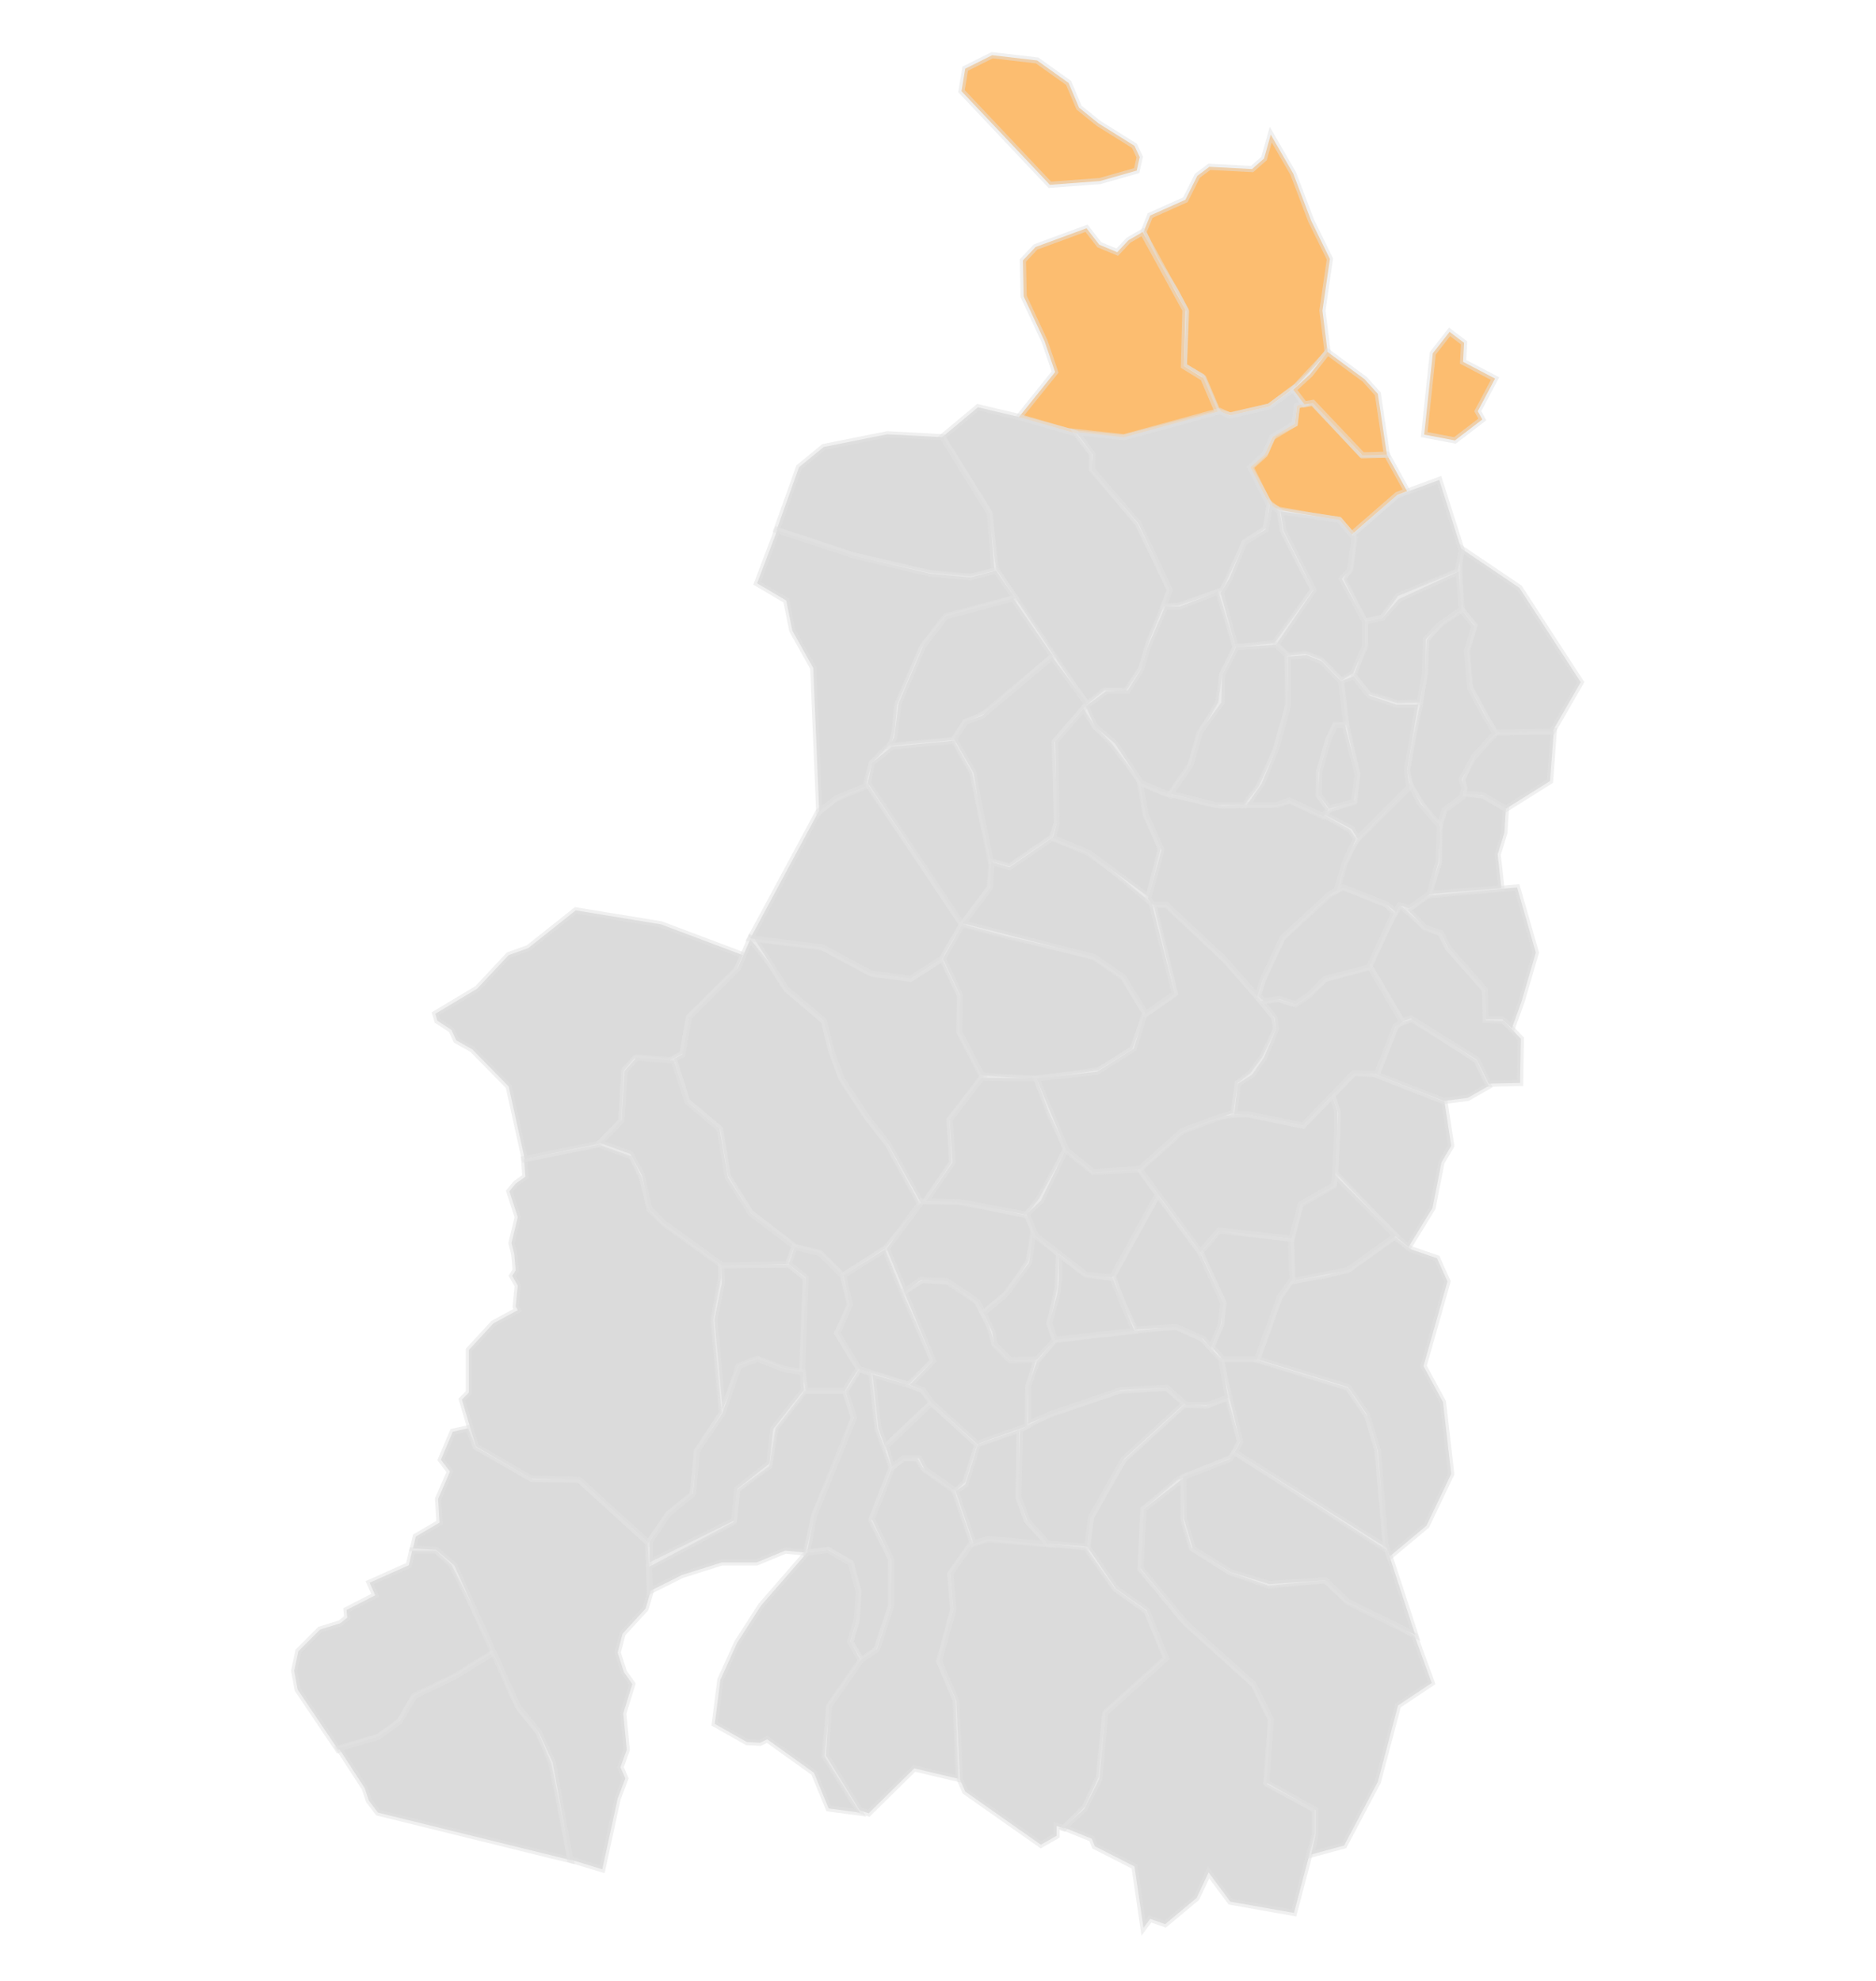 <?xml version="1.0" encoding="UTF-8" standalone="no"?>
<!-- Created with Inkscape (http://www.inkscape.org/) -->

<svg
   version="1.0"
   width="575pt"
   height="607pt"
   viewBox="0 0 575 607"
   id="svg2"
   sodipodi:docname="Nafarroa Behereko eskualdeak - Agaramont.svg"
   inkscape:version="1.2.1 (9c6d41e410, 2022-07-14)"
   xml:space="preserve"
   xmlns:inkscape="http://www.inkscape.org/namespaces/inkscape"
   xmlns:sodipodi="http://sodipodi.sourceforge.net/DTD/sodipodi-0.dtd"
   xmlns="http://www.w3.org/2000/svg"
   xmlns:svg="http://www.w3.org/2000/svg"><sodipodi:namedview
     id="namedview78"
     pagecolor="#ffffff"
     bordercolor="#666666"
     borderopacity="1.0"
     inkscape:showpageshadow="2"
     inkscape:pageopacity="0.0"
     inkscape:pagecheckerboard="0"
     inkscape:deskcolor="#d1d1d1"
     inkscape:document-units="pt"
     showgrid="false"
     inkscape:zoom="0.45169795"
     inkscape:cx="352.00514"
     inkscape:cy="365.28835"
     inkscape:window-width="1366"
     inkscape:window-height="697"
     inkscape:window-x="-8"
     inkscape:window-y="-8"
     inkscape:window-maximized="1"
     inkscape:current-layer="svg2" /><defs
     id="defs13" /><path
     d="m 126.355,475.086 -1.071,4.497 -11.992,5.354 1.713,3.855 -8.78,4.497 0.214,2.356 -2.141,1.713 -6.21,1.927 -6.639,6.639 -1.285,5.996 1.071,5.782 12.42,18.417 12.206,-3.855 6.21,-4.283 4.711,-7.709 13.063,-6.424 12.206,-7.709 -13.705,-26.768 -4.711,-4.283 z"
     style="fill:#dbdbdb;fill-opacity:1;fill-rule:evenodd;stroke:#e2e2e2;stroke-width:1.89;stroke-linecap:butt;stroke-linejoin:miter;stroke-miterlimit:4;stroke-dasharray:none;stroke-opacity:0.502"
     id="path4246" /><path
     d="m 103.87,535.689 7.923,12.206 1.285,3.855 2.784,3.64 59.104,14.562 -5.996,-29.766 -4.069,-9.637 -5.996,-7.709 -7.067,-16.918 -12.42,7.709 -12.42,5.996 -4.497,7.709 -6.424,4.711 z"
     style="fill:#dbdbdb;fill-opacity:1;stroke:#e2e2e2;stroke-width:1.89;stroke-linecap:square;stroke-miterlimit:4;stroke-dasharray:none;stroke-opacity:0.502"
     id="path4248" /><path
     d="m 126.569,474.444 0.857,-3.64 7.281,-4.283 -0.428,-7.281 3.64,-8.352 -2.784,-3.64 3.64,-8.566 4.711,-1.071 2.356,5.782 17.346,9.851 h 14.134 l 21.2,19.273 0.857,15.204 -1.499,5.14 -7.067,7.709 -1.499,5.782 1.927,5.996 2.57,3.64 -2.784,8.994 1.071,11.136 -1.927,5.354 1.499,3.426 -2.356,6.21 -4.711,21.629 -9.851,-2.998 -5.354,-29.766 -4.283,-9.208 -6.424,-7.923 -19.487,-43.258 -5.568,-4.711 z"
     style="fill:#dbdbdb;fill-opacity:1;stroke:#e2e2e2;stroke-width:1.89;stroke-linecap:square;stroke-miterlimit:4;stroke-dasharray:none;stroke-opacity:0.502"
     id="path4250" /><path
     d="m 160.619,355.164 22.914,-4.497 10.065,3.64 2.998,6.21 2.57,8.994 3.855,4.497 17.988,12.849 v 4.711 l -2.356,12.849 2.57,28.481 -7.495,11.778 -1.499,13.491 -7.281,5.782 -6.21,8.78 -21.2,-19.273 -14.776,-0.428 -16.918,-9.851 -4.283,-14.348 2.141,-2.141 v -13.063 l 7.495,-8.138 7.495,-4.069 -0.642,-1.071 0.642,-6.424 -1.713,-2.998 1.071,-1.713 -0.428,-4.925 -0.857,-3.426 1.927,-7.923 -2.57,-7.923 1.927,-2.356 2.998,-2.141 z"
     style="fill:#dbdbdb;fill-opacity:1;stroke:#e2e2e2;stroke-width:1.89;stroke-linecap:square;stroke-miterlimit:4;stroke-dasharray:none;stroke-opacity:0.502"
     id="path4252" /><path
     d="m 160.833,355.164 -4.925,-22.271 -11.136,-11.35 -4.925,-2.784 -1.499,-3.212 -4.283,-2.784 -0.642,-2.141 12.849,-7.709 9.637,-10.279 5.996,-2.141 14.562,-11.564 26.126,4.283 25.055,9.422 -2.141,5.139 -14.348,13.919 -1.927,11.136 -4.497,2.356 -10.279,-0.857 -3.212,3.64 -0.857,15.633 -6.853,6.853 z"
     style="fill:#dbdbdb;fill-opacity:1;stroke:#e2e2e2;stroke-width:1.89;stroke-linecap:square;stroke-miterlimit:4;stroke-dasharray:none;stroke-opacity:0.502"
     id="path4254" /><path
     d="m 198.951,480.011 0.214,7.495 9.851,-4.925 12.206,-3.855 h 10.707 l 8.78,-3.64 6.21,0.642 2.784,-11.564 9.208,-20.986 2.784,-8.994 -2.784,-8.138 H 246.705 l -8.994,11.564 -1.927,11.564 -9.851,7.281 -1.071,9.851 z"
     style="fill:#dbdbdb;fill-opacity:1;stroke:#e2e2e2;stroke-width:1.89;stroke-linecap:square;stroke-miterlimit:4;stroke-dasharray:none;stroke-opacity:0.502"
     id="path4256" /><path
     d="m 247.348,475.728 6.639,-0.857 6.639,4.069 2.356,8.566 -0.428,8.994 -1.927,6.639 3.64,5.782 4.283,-3.212 4.711,-14.134 -0.214,-14.134 -5.996,-11.564 6.21,-16.275 -4.283,-11.778 -1.927,-17.132 -3.64,-1.285 -4.283,6.853 2.57,8.138 -12.206,29.98 z"
     style="fill:#dbdbdb;fill-opacity:1;stroke:#e2e2e2;stroke-width:1.89;stroke-linecap:square;stroke-miterlimit:4;stroke-dasharray:none;stroke-opacity:0.502"
     id="path4258" /><path
     d="m 247.348,475.728 6.424,-0.857 7.067,4.069 2.356,8.78 -0.642,8.78 -1.927,6.424 3.426,6.21 -9.851,13.919 -1.499,14.99 10.921,17.346 -9.637,-1.285 -4.497,-10.921 -14.348,-10.279 -2.141,1.071 -4.069,-0.214 -9.851,-5.568 1.713,-13.491 5.14,-11.35 7.281,-11.35 z"
     style="fill:#dbdbdb;fill-opacity:1;stroke:#e2e2e2;stroke-width:1.89;stroke-linecap:square;stroke-miterlimit:4;stroke-dasharray:none;stroke-opacity:0.502"
     id="path4260" /><path
     d="m 226.076,296.694 3.902,-8.951 5.508,6.885 5.738,8.492 11.476,9.869 1.607,7.574 3.672,9.64 8.263,12.623 5.738,7.574 10.558,19.509 -11.246,12.623 -13.082,8.492 -7.115,-6.885 -7.804,-2.066 -13.312,-10.558 -6.885,-11.246 -2.295,-14.23 -10.328,-8.722 -3.902,-12.853 2.525,-1.377 2.066,-11.476 z"
     style="fill:#dbdbdb;fill-opacity:1;stroke:#e2e2e2;stroke-width:1.89;stroke-linecap:square;stroke-miterlimit:4;stroke-dasharray:none;stroke-opacity:0.502"
     id="path4262" /><path
     d="m 231.125,287.513 20.197,2.295 16.066,8.492 11.705,1.607 9.64,-6.197 5.508,11.476 v 11.017 l 7.345,13.541 -10.558,13.541 0.689,12.853 -8.951,13.312 -10.558,-18.82 -6.656,-8.492 -7.574,-11.476 -2.984,-8.033 -2.525,-9.869 -11.476,-9.64 z"
     style="fill:#dbdbdb;fill-opacity:1;stroke:#e2e2e2;stroke-width:1.89;stroke-linecap:square;stroke-miterlimit:4;stroke-dasharray:none;stroke-opacity:0.502"
     id="path4264" /><path
     d="m 229.978,287.513 20.886,-38.788 5.738,-4.59 9.181,-4.131 29.149,43.149 -6.197,10.558 -9.64,6.197 -12.164,-1.607 -14.919,-8.033 z"
     style="fill:#dbdbdb;fill-opacity:1;stroke:#e2e2e2;stroke-width:1.89;stroke-linecap:square;stroke-miterlimit:4;stroke-dasharray:none;stroke-opacity:0.502"
     id="path4266" /><path
     d="m 273.356,449.781 -6.197,15.607 5.967,12.394 v 14.23 l -4.361,13.312 -4.82,3.213 -9.869,14.23 -0.918,15.148 10.328,16.755 2.754,0.918 14,-13.771 13.541,3.213 -0.918,-24.099 -4.82,-11.705 4.131,-16.066 -0.918,-10.787 6.885,-9.41 -5.967,-17.214 -9.41,-6.197 -1.607,-2.754 -4.59,-0.23 z"
     style="fill:#dbdbdb;fill-opacity:1;stroke:#e2e2e2;stroke-width:1.89;stroke-linecap:square;stroke-miterlimit:4;stroke-dasharray:none;stroke-opacity:0.502"
     id="path4268" /><path
     d="m 297.685,472.963 5.049,-1.836 30.067,2.984 8.951,12.623 9.64,6.885 6.426,14.689 -19.05,16.984 -2.066,19.279 -4.131,8.951 -6.426,6.656 -2.295,-0.689 v 2.984 l -4.82,2.754 -23.181,-16.296 -1.607,-3.672 -1.148,-24.099 -5.279,-12.164 4.361,-15.837 -0.918,-11.017 z"
     style="fill:#dbdbdb;fill-opacity:1;stroke:#e2e2e2;stroke-width:1.89;stroke-linecap:square;stroke-miterlimit:4;stroke-dasharray:none;stroke-opacity:0.502"
     id="path4270" /><path
     d="m 326.145,559.949 6.197,-5.738 4.59,-9.181 1.836,-20.197 18.591,-16.755 -5.967,-14.689 -9.41,-6.656 -8.722,-12.853 1.148,-9.181 9.869,-17.214 18.82,-17.214 6.656,0.459 6.426,-2.754 3.902,13.541 -2.525,5.049 -16.525,6.885 -10.558,8.951 -0.918,18.361 12.853,15.378 22.034,19.968 5.279,10.787 -1.377,19.738 14.689,7.804 v 7.345 l -6.426,24.329 -19.509,-3.443 -6.656,-8.951 -3.672,7.804 -9.64,8.033 -4.59,-1.607 -2.066,2.754 -2.754,-18.82 -12.164,-6.197 -0.918,-2.295 z"
     style="fill:#dbdbdb;fill-opacity:1;stroke:#e2e2e2;stroke-width:1.89;stroke-linecap:square;stroke-miterlimit:4;stroke-dasharray:none;stroke-opacity:0.502"
     id="path4272" /><path
     d="m 401.885,568.212 10.099,-2.754 10.328,-19.509 6.197,-23.411 10.328,-6.885 -5.279,-14.46 -8.263,-5.279 -12.164,-5.508 -6.885,-6.197 -17.443,1.607 -11.935,-4.131 -11.705,-7.574 -2.525,-8.492 0.23,-12.853 -12.394,9.64 -0.918,18.132 13.771,16.755 20.886,18.82 5.279,10.787 -1.377,19.279 15.148,8.492 v 7.115 z"
     style="fill:#dbdbdb;fill-opacity:1;stroke:#e2e2e2;stroke-width:1.89;stroke-linecap:square;stroke-miterlimit:4;stroke-dasharray:none;stroke-opacity:0.502"
     id="path4274" /><path
     d="m 362.638,452.536 14.23,-5.508 1.607,-2.066 46.821,30.067 8.492,25.935 -20.656,-10.099 -6.885,-6.656 -17.214,1.148 -11.935,-3.672 -11.476,-7.115 -2.754,-9.181 z"
     style="fill:#dbdbdb;fill-opacity:1;stroke:#e2e2e2;stroke-width:1.89;stroke-linecap:square;stroke-miterlimit:4;stroke-dasharray:none;stroke-opacity:0.502"
     id="path4276" /><path
     d="m 378.475,444.962 1.607,-3.213 -6.197,-25.706 10.099,0.23 29.149,8.951 5.967,8.722 2.984,10.099 2.984,30.296 z"
     style="fill:#dbdbdb;fill-opacity:1;stroke:#e2e2e2;stroke-width:1.89;stroke-linecap:square;stroke-miterlimit:4;stroke-dasharray:none;stroke-opacity:0.502"
     id="path4278" /><path
     d="m 425.985,476.864 11.246,-9.41 7.574,-15.837 -2.525,-22.034 -5.967,-11.017 7.345,-25.935 -3.213,-7.115 -8.033,-2.754 -5.049,-3.902 -14.23,10.099 -6.885,1.836 -10.787,1.836 -3.443,4.82 -6.656,19.05 27.771,8.492 5.738,8.263 3.443,11.246 2.295,28.69 z"
     style="fill:#dbdbdb;fill-opacity:1;stroke:#e2e2e2;stroke-width:1.89;stroke-linecap:square;stroke-miterlimit:4;stroke-dasharray:none;stroke-opacity:0.502"
     id="path4280" /><path
     d="m 409.23,359.352 18.82,19.738 3.672,2.984 7.345,-11.935 2.754,-14 2.984,-5.049 -2.066,-13.541 -21.575,-8.492 -6.197,-0.459 -6.656,7.115 1.836,5.279 z"
     style="fill:#dbdbdb;fill-opacity:1;stroke:#e2e2e2;stroke-width:1.89;stroke-linecap:square;stroke-miterlimit:4;stroke-dasharray:none;stroke-opacity:0.502"
     id="path4282" /><path
     d="m 421.853,329.285 20.656,8.033 7.345,-0.918 6.426,-3.672 -3.672,-7.804 -19.509,-12.853 -5.049,1.836 z"
     style="fill:#dbdbdb;fill-opacity:1;stroke:#e2e2e2;stroke-width:1.89;stroke-linecap:square;stroke-miterlimit:4;stroke-dasharray:none;stroke-opacity:0.502"
     id="path4286" /><path
     d="m 419.558,295.776 10.099,17.214 2.754,-0.918 20.197,12.623 3.672,7.345 9.64,-0.23 0.23,-13.541 -5.279,-5.508 -5.508,-0.23 -0.23,-9.41 -11.476,-12.853 -2.066,-4.361 -5.279,-2.295 -7.574,-6.656 z"
     style="fill:#dbdbdb;fill-opacity:1;stroke:#e2e2e2;stroke-width:1.89;stroke-linecap:square;stroke-miterlimit:4;stroke-dasharray:none;stroke-opacity:0.502"
     id="path4288" /><path
     d="m 463.396,315.055 2.984,-8.263 4.361,-14.919 -5.738,-19.968 -28.001,2.525 -5.508,4.361 5.279,5.508 4.82,1.607 2.295,4.59 11.246,12.853 0.23,8.951 h 5.049 z"
     style="fill:#dbdbdb;fill-opacity:1;stroke:#e2e2e2;stroke-width:1.89;stroke-linecap:square;stroke-miterlimit:4;stroke-dasharray:none;stroke-opacity:0.502"
     id="path4290" /><path
     d="m 460.183,272.136 -1.148,-10.328 2.066,-6.656 0.459,-7.345 -6.656,-3.902 -6.426,-1.148 -5.967,4.82 -1.607,6.885 0.23,9.869 -3.443,9.64 z"
     style="fill:#dbdbdb;fill-opacity:1;stroke:#e2e2e2;stroke-width:1.89;stroke-linecap:square;stroke-miterlimit:4;stroke-dasharray:none;stroke-opacity:0.502"
     id="path4292" /><path
     d="m 461.56,247.807 13.541,-8.492 1.148,-15.378 -17.902,0.23 -6.885,6.885 -3.213,7.804 0.459,4.361 5.738,0.459 z"
     style="fill:#dbdbdb;fill-opacity:1;stroke:#e2e2e2;stroke-width:1.89;stroke-linecap:square;stroke-miterlimit:4;stroke-dasharray:none;stroke-opacity:0.502"
     id="path4294" /><path
     d="m 475.79,224.167 8.722,-15.148 -18.82,-28.919 -18.361,-12.394 0.23,18.591 4.361,5.279 -2.754,7.804 1.377,11.246 7.574,13.771 z"
     style="fill:#dbdbdb;fill-opacity:1;stroke:#e2e2e2;stroke-width:1.89;stroke-linecap:square;stroke-miterlimit:4;stroke-dasharray:none;stroke-opacity:0.502"
     id="path4296" /><path
     d="m 448.018,168.624 -6.885,-21.575 -13.082,4.82 -13.312,11.705 -0.918,10.328 -2.066,3.443 6.426,13.082 5.508,-1.148 4.82,-6.656 18.361,-7.574 z"
     style="fill:#dbdbdb;fill-opacity:1;stroke:#e2e2e2;stroke-width:1.89;stroke-linecap:square;stroke-miterlimit:4;stroke-dasharray:none;stroke-opacity:0.502"
     id="path4298" /><path
     d="m 431.264,150.492 -6.197,-11.246 h -7.804 l -14.919,-16.066 -4.82,0.918 -0.689,5.738 -6.426,3.213 -2.525,5.508 -5.049,4.59 6.426,11.705 2.754,1.377 18.591,3.213 3.672,4.361 14,-12.164 z m -31.903,-27.083 z"
     style="fill:#fcbd70;fill-opacity:1;stroke:#e2e2e2;stroke-width:1.89;stroke-linecap:square;stroke-miterlimit:4;stroke-dasharray:none;stroke-opacity:0.502"
     id="path4300" /><path
     d="m 406.935,108.032 -1.607,-12.853 2.295,-15.837 -5.738,-11.705 -5.508,-14.46 -6.885,-11.935 -2.066,7.345 -3.672,3.213 -13.082,-0.689 -3.672,2.754 -3.672,7.345 -10.787,4.82 -2.066,5.049 3.672,8.263 6.197,9.869 3.213,6.197 -0.689,16.755 5.508,3.213 4.59,10.787 4.361,1.148 11.705,-2.754 8.263,-6.197 z"
     style="fill:#fcbd70;fill-opacity:1;stroke:#e2e2e2;stroke-width:1.89;stroke-linecap:square;stroke-miterlimit:4;stroke-dasharray:none;stroke-opacity:0.502"
     id="path4302" /><path
     d="m 321.784,56.62 15.378,-1.148 11.246,-3.213 0.918,-4.131 -1.607,-3.443 -11.017,-6.885 -5.967,-4.82 -3.213,-7.574 -9.64,-6.885 -13.771,-1.607 -8.263,4.131 -1.148,6.885 z"
     style="fill:#fcbd70;fill-opacity:1;stroke:#e2e2e2;stroke-width:1.89;stroke-linecap:square;stroke-miterlimit:4;stroke-dasharray:none;stroke-opacity:0.502"
     id="path4304" /><path
     d="m 350.244,71.08 -4.361,2.525 -3.443,3.672 -5.508,-2.295 -3.902,-5.049 -15.607,5.738 -3.902,4.131 0.23,11.017 6.426,13.771 3.213,9.41 -11.246,14 17.673,4.82 14.46,1.377 29.149,-7.574 -4.59,-10.787 -5.967,-3.672 0.459,-17.214 z"
     style="fill:#fcbd70;fill-opacity:1;stroke:#e2e2e2;stroke-width:1.89;stroke-linecap:square;stroke-miterlimit:4;stroke-dasharray:none;stroke-opacity:0.502"
     id="path4306" /><path
     d="m 312.374,127.77 -12.623,-2.984 -11.017,9.181 14.46,23.181 2.066,17.214 27.771,41.542 5.508,-4.361 6.426,0.459 5.049,-7.574 2.066,-7.574 6.656,-16.066 -10.099,-20.427 -7.804,-9.41 -5.967,-7.574 -0.23,-4.361 -4.82,-6.197 z"
     style="fill:#dbdbdb;fill-opacity:1;stroke:#e2e2e2;stroke-width:1.89;stroke-linecap:square;stroke-miterlimit:4;stroke-dasharray:none;stroke-opacity:0.502"
     id="path4308" /><path
     d="m 288.964,133.967 -16.984,-0.918 -19.509,3.902 -7.574,6.197 -6.885,19.279 22.722,7.574 24.099,5.508 12.623,1.148 7.345,-1.836 -1.377,-17.443 z"
     style="fill:#dbdbdb;fill-opacity:1;stroke:#e2e2e2;stroke-width:1.89;stroke-linecap:square;stroke-miterlimit:4;stroke-dasharray:none;stroke-opacity:0.502"
     id="path4310" /><path
     d="m 238.24,162.427 -6.197,16.296 8.951,5.279 1.836,9.181 6.426,11.476 1.836,44.067 5.279,-4.131 8.951,-3.672 1.836,-7.115 6.197,-6.197 0.918,-4.131 0.689,-7.574 7.574,-17.443 7.574,-9.181 21.115,-5.967 -5.967,-8.492 -7.804,2.066 -12.394,-1.148 -23.181,-5.508 z"
     style="fill:#dbdbdb;fill-opacity:1;stroke:#e2e2e2;stroke-width:1.89;stroke-linecap:square;stroke-miterlimit:4;stroke-dasharray:none;stroke-opacity:0.502"
     id="path4312"
     sodipodi:nodetypes="cccccccccccccccccccc" /><path
     d="m 221.027,387.353 20.886,0.23 5.049,4.131 -0.918,29.149 -5.738,-0.689 -7.804,-3.443 -5.508,2.295 -5.508,12.623 -2.525,-27.312 2.295,-11.246 z"
     style="fill:#dbdbdb;fill-opacity:1;stroke:#e2e2e2;stroke-width:1.89;stroke-linecap:square;stroke-miterlimit:4;stroke-dasharray:none;stroke-opacity:0.502"
     id="path4314" /><path
     d="m 241.454,387.353 2.066,-5.508 -13.312,-10.099 -7.115,-11.017 -2.525,-14.919 -9.869,-8.263 -4.131,-12.623 -11.476,-0.918 -3.672,4.131 -0.918,15.148 -6.656,6.885 9.41,3.443 3.443,6.426 2.295,10.328 4.361,4.361 18.132,13.082 z"
     style="fill:#dbdbdb;fill-opacity:1;stroke:#e2e2e2;stroke-width:1.89;stroke-linecap:square;stroke-miterlimit:4;stroke-dasharray:none;stroke-opacity:0.502"
     id="path4316" /><path
     d="m 258.208,390.796 2.525,8.951 -4.131,8.722 6.656,10.787 -4.361,6.885 h -11.935 l -1.148,-5.967 1.148,-28.69 -5.279,-4.131 1.836,-5.279 7.804,1.836 z"
     style="fill:#dbdbdb;fill-opacity:1;stroke:#e2e2e2;stroke-width:1.89;stroke-linecap:square;stroke-miterlimit:4;stroke-dasharray:none;stroke-opacity:0.502"
     id="path4318" /><path
     d="m 271.291,382.763 5.508,13.541 9.181,20.656 -7.574,7.345 -11.476,-3.672 -3.672,-1.148 -6.656,-11.017 3.902,-8.722 -2.066,-8.951 z"
     style="fill:#dbdbdb;fill-opacity:1;stroke:#e2e2e2;stroke-width:1.89;stroke-linecap:square;stroke-miterlimit:4;stroke-dasharray:none;stroke-opacity:0.502"
     id="path4320" /><path
     d="m 271.291,443.355 14.689,-13.771 -3.213,-3.672 -4.361,-1.607 -11.017,-3.213 1.836,16.525 z"
     style="fill:#dbdbdb;fill-opacity:1;stroke:#e2e2e2;stroke-width:1.89;stroke-linecap:square;stroke-miterlimit:4;stroke-dasharray:none;stroke-opacity:0.502"
     id="path4322" /><path
     d="m 292.865,456.896 2.984,-2.754 3.672,-11.476 -14,-12.853 -14,13.312 1.836,6.426 3.672,-2.754 h 4.59 l 1.836,3.443 z"
     style="fill:#dbdbdb;fill-opacity:1;stroke:#e2e2e2;stroke-width:1.89;stroke-linecap:square;stroke-miterlimit:4;stroke-dasharray:none;stroke-opacity:0.502"
     id="path4324" /><path
     d="m 312.374,438.076 v 21.115 l 2.295,6.656 6.885,7.345 -18.82,-1.607 -4.361,1.377 -5.508,-16.066 2.984,-2.066 3.902,-12.394 z"
     style="fill:#dbdbdb;fill-opacity:1;stroke:#e2e2e2;stroke-width:1.89;stroke-linecap:square;stroke-miterlimit:4;stroke-dasharray:none;stroke-opacity:0.502"
     id="path4326" /><path
     d="m 374.573,181.018 6.885,-14.689 6.656,-4.59 0.918,-7.115 -5.738,-11.476 4.361,-3.902 2.295,-5.279 6.885,-4.131 0.689,-5.508 2.295,-0.689 -3.213,-4.59 -7.574,5.508 -12.164,2.754 -2.984,-1.377 -29.378,8.033 -14.689,-1.607 5.049,6.885 -0.23,4.59 14.23,16.525 9.64,20.427 -1.836,5.049 4.361,-0.23 z"
     style="fill:#dbdbdb;fill-opacity:1;stroke:#e2e2e2;stroke-width:1.89;stroke-linecap:square;stroke-miterlimit:4;stroke-dasharray:none;stroke-opacity:0.502"
     id="path4328" /><path
     d="m 303.653,217.741 19.05,-16.755 -12.164,-17.673 -20.656,5.508 -6.885,8.951 -7.574,17.673 -1.377,10.558 -1.377,2.525 19.968,-1.836 3.213,-5.279 z"
     style="fill:#dbdbdb;fill-opacity:1;stroke:#e2e2e2;stroke-width:1.89;stroke-linecap:square;stroke-miterlimit:4;stroke-dasharray:none;stroke-opacity:0.502"
     id="path4330" /><path
     d="m 294.931,283.382 8.492,-11.476 0.918,-7.115 -6.426,-28.23 -5.508,-9.64 -19.05,1.836 -6.197,5.049 -1.148,6.197 z"
     style="fill:#dbdbdb;fill-opacity:1;stroke:#e2e2e2;stroke-width:1.89;stroke-linecap:square;stroke-miterlimit:4;stroke-dasharray:none;stroke-opacity:0.502"
     id="path4332" /><path
     d="m 312.604,438.076 9.41,-5.049 21.115,-6.885 14.46,-0.918 5.738,4.59 -18.82,17.214 -10.099,17.902 -1.148,8.951 -12.164,-0.918 -6.197,-6.885 -2.754,-7.345 z"
     style="fill:#dbdbdb;fill-opacity:1;stroke:#e2e2e2;stroke-width:1.89;stroke-linecap:square;stroke-miterlimit:4;stroke-dasharray:none;stroke-opacity:0.502"
     id="path4334" /><path
     d="m 277.029,395.616 5.738,-3.443 8.951,0.459 7.574,5.738 3.672,7.345 1.836,5.738 5.049,4.59 7.804,0.23 -2.525,8.951 -0.23,11.705 -15.378,5.508 -13.771,-12.394 -2.984,-4.131 -3.902,-1.607 7.115,-7.345 z"
     style="fill:#dbdbdb;fill-opacity:1;stroke:#e2e2e2;stroke-width:1.89;stroke-linecap:square;stroke-miterlimit:4;stroke-dasharray:none;stroke-opacity:0.502"
     id="path4336" /><path
     d="m 409,359.811 -0.23,2.984 -10.099,5.508 -2.984,11.705 v 12.623 l 17.443,-3.443 14.689,-10.558 z"
     style="fill:#dbdbdb;fill-opacity:1;stroke:#e2e2e2;stroke-width:1.89;stroke-linecap:square;stroke-miterlimit:4;stroke-dasharray:none;stroke-opacity:0.502"
     id="path4338" /><path
     d="m 323.391,410.305 36.952,-3.902 8.033,3.672 5.967,6.426 2.066,11.705 -6.197,2.295 h -6.656 l -5.967,-5.279 -14,0.689 -21.345,7.345 -7.115,2.984 v -11.476 l 2.754,-7.804 z"
     style="fill:#dbdbdb;fill-opacity:1;stroke:#e2e2e2;stroke-width:1.89;stroke-linecap:square;stroke-miterlimit:4;stroke-dasharray:none;stroke-opacity:0.502"
     id="path4340" /><path
     d="m 323.161,227.38 10.099,-11.705 -10.787,-14.46 -18.591,15.607 -2.984,2.525 -5.049,1.836 -3.443,5.279 5.967,10.328 1.607,9.41 3.672,17.673 5.738,1.607 13.082,-8.951 1.607,-5.049 z"
     style="fill:#dbdbdb;fill-opacity:1;stroke:#e2e2e2;stroke-width:1.89;stroke-linecap:square;stroke-miterlimit:4;stroke-dasharray:none;stroke-opacity:0.502"
     id="path4342" /><path
     d="m 294.931,283.153 13.771,3.672 26.624,6.197 8.951,5.967 6.885,11.705 -4.131,10.787 -10.328,6.426 -19.279,2.754 -16.525,-1.148 -6.885,-13.312 0.23,-11.246 -5.279,-11.246 z"
     style="fill:#dbdbdb;fill-opacity:1;stroke:#e2e2e2;stroke-width:1.89;stroke-linecap:square;stroke-miterlimit:4;stroke-dasharray:none;stroke-opacity:0.502"
     id="path4344" /><path
     d="m 314.899,372.434 -20.197,-4.361 h -12.164 l -10.787,14.46 5.508,13.312 5.049,-3.672 8.033,0.459 9.181,6.197 1.836,3.672 7.574,-6.197 6.197,-9.64 2.066,-9.181 z"
     style="fill:#dbdbdb;fill-opacity:1;stroke:#e2e2e2;stroke-width:1.89;stroke-linecap:square;stroke-miterlimit:4;stroke-dasharray:none;stroke-opacity:0.502"
     id="path4346" /><path
     d="m 317.653,330.433 3.902,10.558 5.279,11.017 -8.263,15.148 -3.902,5.049 -20.656,-3.902 -10.328,-0.23 8.263,-11.935 -0.918,-13.082 9.869,-12.853 z"
     style="fill:#dbdbdb;fill-opacity:1;stroke:#e2e2e2;stroke-width:1.89;stroke-linecap:square;stroke-miterlimit:4;stroke-dasharray:none;stroke-opacity:0.502"
     id="path4348" /><path
     d="m 371.36,412.6 2.984,-6.885 0.459,-6.885 -7.115,-15.837 5.967,-6.885 7.574,1.607 14.46,1.836 0.459,12.394 -3.902,5.508 -6.885,19.05 h -10.558 z"
     style="fill:#dbdbdb;fill-opacity:1;stroke:#e2e2e2;stroke-width:1.89;stroke-linecap:square;stroke-miterlimit:4;stroke-dasharray:none;stroke-opacity:0.502"
     id="path4350" /><path
     d="m 323.391,410.534 -1.607,-5.279 2.295,-10.787 0.459,-10.328 -7.804,-6.885 -1.377,9.64 -7.115,9.64 -6.885,5.738 2.754,5.738 0.689,3.902 4.82,4.82 8.263,-0.23 z"
     style="fill:#dbdbdb;fill-opacity:1;stroke:#e2e2e2;stroke-width:1.89;stroke-linecap:square;stroke-miterlimit:4;stroke-dasharray:none;stroke-opacity:0.502"
     id="path4352" /><path
     d="m 347.949,407.321 -4.131,-8.492 -2.754,-8.033 13.771,-24.788 12.853,17.443 7.345,15.837 -0.918,6.885 -2.984,6.885 -2.295,-2.754 -8.263,-3.672 z"
     style="fill:#dbdbdb;fill-opacity:1;stroke:#e2e2e2;stroke-width:1.89;stroke-linecap:square;stroke-miterlimit:4;stroke-dasharray:none;stroke-opacity:0.502"
     id="path4354" /><path
     d="m 324.539,384.369 8.263,5.738 8.263,1.607 6.656,16.066 -24.329,2.754 -1.836,-5.049 2.525,-9.181 0.459,-3.902 z"
     style="fill:#dbdbdb;fill-opacity:1;stroke:#e2e2e2;stroke-width:1.89;stroke-linecap:square;stroke-miterlimit:4;stroke-dasharray:none;stroke-opacity:0.502"
     id="path4356" /><path
     d="m 326.834,351.778 8.033,6.656 14.23,-0.918 5.738,8.492 -14,25.476 -8.033,-0.918 -15.378,-11.935 -2.754,-6.656 4.361,-4.131 z"
     style="fill:#dbdbdb;fill-opacity:1;stroke:#e2e2e2;stroke-width:1.89;stroke-linecap:square;stroke-miterlimit:4;stroke-dasharray:none;stroke-opacity:0.502"
     id="path4358" /><path
     d="m 408.312,335.712 -8.951,9.181 -17.673,-3.672 -9.181,0.918 -10.328,3.902 -13.082,11.935 18.82,25.706 5.738,-6.656 22.263,2.525 2.754,-10.558 10.099,-5.738 0.459,-2.754 0.689,-14.689 v -5.279 z"
     style="fill:#dbdbdb;fill-opacity:1;stroke:#e2e2e2;stroke-width:1.89;stroke-linecap:square;stroke-miterlimit:4;stroke-dasharray:none;stroke-opacity:0.502"
     id="path4360" /><path
     d="m 350.703,310.924 9.41,-6.656 -6.656,-27.542 4.131,0.23 18.591,17.673 8.492,9.869 5.738,7.115 0.689,3.672 -4.131,8.492 -3.672,5.049 -3.902,2.984 -1.377,9.181 -5.049,1.607 -10.558,3.902 -13.082,11.705 -14.23,0.918 -8.263,-6.656 -9.181,-22.034 18.591,-2.066 11.246,-7.115 z"
     style="fill:#dbdbdb;fill-opacity:1;stroke:#e2e2e2;stroke-width:1.89;stroke-linecap:square;stroke-miterlimit:4;stroke-dasharray:none;stroke-opacity:0.502"
     id="path4362" /><path
     d="m 295.16,282.923 8.263,-11.017 0.459,-7.804 5.508,1.607 13.312,-9.181 5.049,2.066 6.197,2.295 19.05,15.837 7.115,27.771 -8.951,6.197 -6.885,-11.246 -8.951,-6.197 z"
     style="fill:#dbdbdb;fill-opacity:1;stroke:#e2e2e2;stroke-width:1.89;stroke-linecap:square;stroke-miterlimit:4;stroke-dasharray:none;stroke-opacity:0.502"
     id="path4364" /><path
     d="m 386.508,306.793 4.361,-0.918 5.508,1.607 4.82,-3.213 5.049,-4.361 13.541,-3.902 10.099,17.214 -2.066,1.148 -5.738,14.689 -7.115,-0.23 -15.607,16.066 -16.755,-3.443 h -4.361 l 1.148,-9.41 4.361,-2.754 3.672,-5.279 3.672,-8.722 -0.459,-3.443 z"
     style="fill:#dbdbdb;fill-opacity:1;stroke:#e2e2e2;stroke-width:1.89;stroke-linecap:square;stroke-miterlimit:4;stroke-dasharray:none;stroke-opacity:0.502"
     id="path4366" /><path
     d="m 447.559,186.297 -6.656,5.049 -3.672,4.82 -0.459,8.951 -1.607,11.017 -2.295,11.017 -1.607,8.951 1.148,5.049 5.049,7.804 3.443,4.82 1.836,-5.508 5.508,-4.131 0.689,-2.754 -0.918,-2.525 3.672,-6.885 6.656,-7.345 -3.672,-6.197 -4.131,-7.804 -0.918,-11.246 2.295,-7.574 z"
     style="fill:#dbdbdb;fill-opacity:1;stroke:#e2e2e2;stroke-width:1.89;stroke-linecap:square;stroke-miterlimit:4;stroke-dasharray:none;stroke-opacity:0.502"
     id="path4368" /><path
     d="m 332.113,217.052 3.213,5.049 5.279,5.508 9.181,11.935 1.607,10.099 4.361,10.328 -3.672,14.919 -18.361,-13.541 -11.017,-4.59 1.148,-4.59 -0.459,-25.017 z"
     style="fill:#dbdbdb;fill-opacity:1;stroke:#e2e2e2;stroke-width:1.89;stroke-linecap:square;stroke-miterlimit:4;stroke-dasharray:none;stroke-opacity:0.502"
     id="path4370" /><path
     d="m 385.59,305.186 1.836,-5.967 5.508,-11.935 13.771,-13.312 4.82,-2.295 13.312,5.279 2.525,2.754 -7.804,16.755 -13.312,3.443 -4.82,4.82 -4.361,2.984 -5.049,-1.607 -4.59,0.689 z"
     style="fill:#dbdbdb;fill-opacity:1;stroke:#e2e2e2;stroke-width:1.89;stroke-linecap:square;stroke-miterlimit:4;stroke-dasharray:none;stroke-opacity:0.502"
     id="path4372" /><path
     d="m 417.034,255.611 14.919,-15.837 3.443,6.426 5.967,6.885 -0.459,11.017 -2.754,9.869 -6.197,4.361 -2.984,-0.918 -1.148,2.066 -2.754,-2.295 -13.312,-5.279 -2.525,1.148 1.836,-7.115 2.525,-5.049 z"
     style="fill:#dbdbdb;fill-opacity:1;stroke:#e2e2e2;stroke-width:1.89;stroke-linecap:square;stroke-miterlimit:4;stroke-dasharray:none;stroke-opacity:0.502"
     id="path4374" /><path
     d="m 414.968,206.953 3.443,-10.099 v -6.426 l 5.279,-1.148 5.049,-5.738 18.361,-8.492 0.918,11.705 -6.656,4.59 -4.361,4.59 -0.23,10.558 -1.607,8.722 -6.885,0.23 -8.951,-2.754 z"
     style="fill:#dbdbdb;fill-opacity:1;stroke:#e2e2e2;stroke-width:1.89;stroke-linecap:square;stroke-miterlimit:4;stroke-dasharray:none;stroke-opacity:0.502"
     id="path4376" /><path
     d="m 349.326,239.545 7.804,3.443 17.443,3.902 5.738,-0.23 9.181,-0.23 5.967,-1.148 9.41,3.902 8.951,5.049 1.836,2.754 -3.443,7.345 -2.525,8.492 -2.295,1.377 -14.23,13.082 -5.967,12.623 -1.836,5.508 -10.328,-11.705 -17.673,-16.525 h -4.131 l -1.377,-1.836 4.131,-14.919 -4.82,-10.787 z"
     style="fill:#dbdbdb;fill-opacity:1;stroke:#e2e2e2;stroke-width:1.89;stroke-linecap:square;stroke-miterlimit:4;stroke-dasharray:none;stroke-opacity:0.502"
     id="path4378" /><path
     d="m 378.704,198.232 -5.279,-16.984 -11.935,4.59 h -4.361 l -5.279,12.164 -2.066,6.885 -4.131,6.656 -6.656,0.23 -6.197,4.59 2.754,6.197 6.197,5.279 8.033,12.164 8.951,3.672 5.738,-7.804 3.672,-11.476 5.279,-9.181 1.148,-8.492 z"
     style="fill:#dbdbdb;fill-opacity:1;stroke:#e2e2e2;stroke-width:1.89;stroke-linecap:square;stroke-miterlimit:4;stroke-dasharray:none;stroke-opacity:0.502"
     id="path4380" /><path
     d="m 392.246,156.689 0.918,5.967 5.967,11.705 3.443,6.197 -11.935,16.525 -11.935,1.148 -4.59,-16.525 2.754,-4.59 4.59,-11.017 6.426,-3.902 1.377,-7.804 z"
     style="fill:#dbdbdb;fill-opacity:1;stroke:#e2e2e2;stroke-width:1.89;stroke-linecap:square;stroke-miterlimit:4;stroke-dasharray:none;stroke-opacity:0.502"
     id="path4382" /><path
     d="m 411.066,208.56 3.672,-2.295 3.672,-8.263 v -7.574 l -7.115,-13.082 2.525,-2.754 1.377,-9.869 -4.82,-5.508 -17.902,-2.525 0.918,5.967 9.181,18.132 -11.476,16.755 3.443,3.443 5.508,-0.689 4.82,1.836 z"
     style="fill:#dbdbdb;fill-opacity:1;stroke:#e2e2e2;stroke-width:1.89;stroke-linecap:square;stroke-miterlimit:4;stroke-dasharray:none;stroke-opacity:0.502"
     id="path4384" /><path
     d="m 385.819,240.922 5.049,-10.787 4.131,-14 -0.459,-15.378 -3.443,-3.213 -12.164,0.689 -4.361,8.492 -0.23,8.492 -6.656,9.181 -2.754,9.869 -6.197,8.951 13.771,3.443 h 8.951 z"
     style="fill:#dbdbdb;fill-opacity:1;stroke:#e2e2e2;stroke-width:1.89;stroke-linecap:square;stroke-miterlimit:4;stroke-dasharray:none;stroke-opacity:0.502"
     id="path4386" /><path
     d="m 412.214,220.036 -1.377,-11.246 4.131,-1.607 4.82,5.967 8.263,2.754 h 6.656 l -3.443,19.968 0.689,5.279 -15.837,15.837 -1.836,-2.984 -8.722,-4.59 2.066,-1.377 7.574,-2.754 0.689,-8.263 z"
     style="fill:#dbdbdb;fill-opacity:1;stroke:#e2e2e2;stroke-width:1.89;stroke-linecap:square;stroke-miterlimit:4;stroke-dasharray:none;stroke-opacity:0.502"
     id="path4388" /><path
     d="m 382.147,246.66 h 9.181 l 3.902,-1.377 10.328,4.82 1.607,-2.066 -2.754,-4.131 -0.23,-7.115 2.754,-9.64 2.295,-4.59 3.443,-0.459 -1.607,-13.312 -5.967,-6.197 -4.59,-1.836 -5.738,0.459 v 14.919 l -3.672,13.312 -4.361,10.558 z"
     style="fill:#dbdbdb;fill-opacity:1;stroke:#e2e2e2;stroke-width:1.89;stroke-linecap:square;stroke-miterlimit:4;stroke-dasharray:none;stroke-opacity:0.502"
     id="path4390" /><path
     d="m 407.394,247.807 7.574,-2.066 1.148,-8.492 -3.902,-15.148 h -2.984 l -2.066,4.361 -2.754,9.64 -0.23,7.574 z"
     style="fill:#dbdbdb;fill-opacity:1;stroke:#e2e2e2;stroke-width:1.89;stroke-linecap:square;stroke-miterlimit:4;stroke-dasharray:none;stroke-opacity:0.502"
     id="path4392" /><path
     d="m 406.887,107.825 11.35,8.352 4.069,4.497 2.784,18.631 -7.495,0.214 -15.204,-16.061 -2.57,0.428 -3.426,-4.497 5.14,-4.711 z"
     style="fill:#fcbd70;fill-opacity:1;stroke:#e2e2e2;stroke-width:1.89;stroke-linecap:square;stroke-miterlimit:4;stroke-dasharray:none;stroke-opacity:0.502"
     id="path4579" /><path
     d="m 226.426,418.591 -5.049,14.46 -7.804,11.476 -1.148,13.082 -7.574,6.197 -5.738,8.492 v 6.426 l 25.935,-12.853 0.918,-9.64 9.869,-7.804 1.148,-10.558 9.41,-11.935 -0.23,-5.508 -5.738,-0.918 -8.263,-3.213 z"
     style="fill:#dbdbdb;fill-opacity:1;stroke:#e2e2e2;stroke-width:1.89;stroke-linecap:square;stroke-miterlimit:4;stroke-dasharray:none;stroke-opacity:0.502"
     id="path12192" /><path
     d="m 448.743,105.046 -0.298,5.817 9.791,5.135 -5.299,9.991 1.4,2.533 -8.403,6.428 -9.415,-1.79 2.639,-24.909 5.149,-6.577 z"
     id="path1085"
     inkscape:connector-curvature="0"
     style="fill:#fcbd70;stroke:#e2e2e2;stroke-width:1.89;stroke-linecap:round;stroke-miterlimit:4;stroke-dasharray:none;stroke-opacity:0.502;fill-opacity:1" /></svg>
